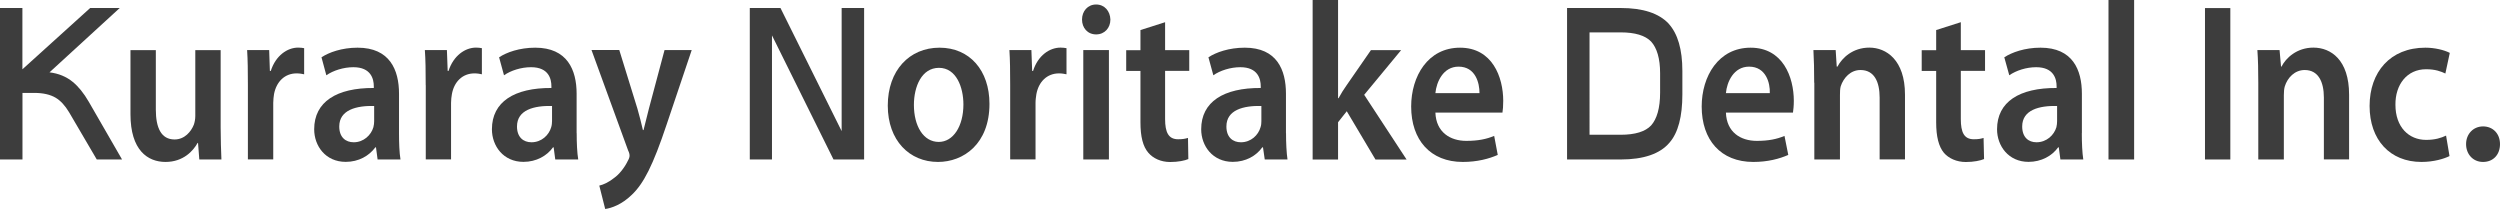 <?xml version="1.0" encoding="UTF-8"?>
<svg id="_レイヤー_2" data-name="レイヤー 2" xmlns="http://www.w3.org/2000/svg" viewBox="0 0 356 29.77">
  <defs>
    <style>
      .cls-1 {
        fill: #3d3d3d;
        stroke-width: 0px;
      }
    </style>
  </defs>
  <g id="data">
    <g>
      <path class="cls-1" d="M31.42,18.04c0,1.84.06,3.39.11,4.67h-3.15l-.18-2.36h-.06c-.61,1.11-2.02,2.71-4.57,2.71s-4.99-1.68-4.99-6.79V7.14h3.61v8.46c0,2.6.76,4.26,2.67,4.26,1.44,0,2.36-1.13,2.75-2.12.11-.34.2-.76.2-1.21V7.14h3.61v10.9Z"/>
      <path class="cls-1" d="M35.3,12.14c0-2.1-.02-3.6-.11-5.01h3.14l.1,2.97h.13c.7-2.2,2.37-3.32,3.89-3.32.35,0,.57.03.86.08v3.72c-.29-.06-.63-.13-1.07-.13-1.72,0-2.89,1.21-3.22,2.96-.05.37-.11.77-.11,1.23v8.06h-3.61v-10.57Z"/>
      <path class="cls-1" d="M53.29,15.09c-2.52-.06-4.98.55-4.98,2.92,0,1.54.91,2.25,2.06,2.25,1.42,0,2.48-1.03,2.8-2.14.08-.29.11-.61.11-.87v-2.15ZM56.82,18.97c0,1.41.05,2.78.21,3.74h-3.26l-.23-1.73h-.09c-.89,1.21-2.37,2.07-4.22,2.07-2.88,0-4.49-2.27-4.49-4.64,0-3.92,3.2-5.91,8.49-5.88v-.25c0-1.02-.39-2.71-2.91-2.71-1.39,0-2.88.47-3.85,1.15l-.69-2.56c1.05-.7,2.9-1.37,5.14-1.37,4.58,0,5.9,3.16,5.9,6.55v5.63Z"/>
      <path class="cls-1" d="M60.62,12.14c0-2.1-.02-3.6-.12-5.01h3.14l.11,2.97h.12c.71-2.2,2.38-3.32,3.91-3.32.34,0,.55.03.84.08v3.72c-.28-.06-.61-.13-1.05-.13-1.73,0-2.91,1.21-3.22,2.96-.06.37-.12.77-.12,1.23v8.06h-3.6v-10.57Z"/>
      <path class="cls-1" d="M78.61,15.09c-2.56-.06-4.99.55-4.99,2.92,0,1.54.92,2.25,2.06,2.25,1.45,0,2.49-1.03,2.81-2.14.09-.29.12-.61.12-.87v-2.15ZM82.12,18.97c0,1.41.06,2.78.22,3.74h-3.27l-.23-1.73h-.09c-.87,1.21-2.37,2.07-4.21,2.07-2.87,0-4.49-2.27-4.49-4.64,0-3.92,3.2-5.91,8.47-5.88v-.25c0-1.02-.37-2.71-2.9-2.71-1.41,0-2.88.47-3.85,1.15l-.7-2.56c1.05-.7,2.9-1.37,5.15-1.37,4.56,0,5.89,3.16,5.89,6.55v5.63Z"/>
      <path class="cls-1" d="M88.19,7.14l2.58,8.34c.28.98.58,2.14.78,3.04h.09c.23-.9.5-2.05.77-3.07l2.22-8.32h3.87l-3.57,10.6c-1.95,5.84-3.28,8.42-4.97,10.02-1.42,1.38-2.89,1.89-3.78,2.01l-.84-3.33c.62-.14,1.38-.5,2.11-1.09.68-.47,1.46-1.41,1.96-2.45.17-.29.24-.53.24-.71,0-.16-.02-.39-.21-.77l-5.21-14.29h3.96Z"/>
      <path class="cls-1" d="M130.14,14.94c0,3.01,1.35,5.27,3.54,5.27,2.05,0,3.51-2.21,3.51-5.34,0-2.43-1.01-5.21-3.48-5.21s-3.57,2.67-3.57,5.28M140.9,14.78c0,5.72-3.7,8.28-7.33,8.28-4.05,0-7.15-3.04-7.15-8.03s3.07-8.24,7.37-8.24,7.11,3.25,7.11,7.99"/>
      <path class="cls-1" d="M143.85,12.14c0-2.1-.02-3.6-.11-5.01h3.13l.11,2.97h.13c.69-2.2,2.35-3.32,3.91-3.32.32,0,.53.03.85.08v3.72c-.31-.06-.63-.13-1.06-.13-1.73,0-2.91,1.21-3.23,2.96-.05.37-.12.77-.12,1.23v8.06h-3.61v-10.57Z"/>
      <path class="cls-1" d="M154.26,7.13h3.65v15.58h-3.65V7.13ZM158.12,2.78c0,1.18-.81,2.12-2.03,2.12s-2.01-.93-2.01-2.12.81-2.14,2.01-2.14,1.99.94,2.03,2.14"/>
      <path class="cls-1" d="M165.91,3.15v3.99h3.44v2.95h-3.44v6.86c0,1.89.48,2.88,1.85,2.88.68,0,.99-.07,1.41-.19l.05,3.01c-.5.22-1.45.42-2.59.42-1.32,0-2.42-.52-3.1-1.31-.78-.9-1.13-2.3-1.13-4.35v-7.31h-2.03v-2.95h2.03v-2.87l3.52-1.12Z"/>
      <path class="cls-1" d="M179.62,15.09c-2.54-.06-4.98.55-4.98,2.92,0,1.54.91,2.25,2.06,2.25,1.45,0,2.49-1.03,2.8-2.14.1-.29.12-.61.12-.87v-2.15ZM183.13,18.97c0,1.41.07,2.78.21,3.74h-3.24l-.25-1.73h-.1c-.86,1.21-2.35,2.07-4.2,2.07-2.87,0-4.5-2.27-4.5-4.64,0-3.92,3.2-5.91,8.48-5.88v-.25c0-1.02-.39-2.71-2.91-2.71-1.39,0-2.88.47-3.84,1.15l-.7-2.56c1.06-.7,2.91-1.37,5.18-1.37,4.57,0,5.86,3.16,5.86,6.55v5.63Z"/>
      <path class="cls-1" d="M190.55,13.98h.06c.33-.61.75-1.29,1.14-1.83l3.47-5.01h4.3l-5.26,6.36,6.04,9.22h-4.43l-4.09-6.88-1.24,1.57v5.31h-3.62V0h3.62v13.98Z"/>
      <path class="cls-1" d="M210.68,13.26c.01-1.42-.56-3.77-2.98-3.77-2.2,0-3.15,2.19-3.3,3.77h6.28ZM204.4,16.03c.1,2.81,2.12,4.03,4.4,4.03,1.68,0,2.88-.25,3.97-.71l.51,2.71c-1.25.55-2.92,1-4.98,1-4.62,0-7.35-3.14-7.35-7.89,0-4.31,2.38-8.38,6.96-8.38s6.15,4.16,6.15,7.58c0,.72-.05,1.3-.11,1.66h-9.56Z"/>
      <path class="cls-1" d="M252.02,13.26c.06-1.42-.54-3.77-2.95-3.77-2.2,0-3.16,2.19-3.3,3.77h6.25ZM245.77,16.03c.1,2.81,2.1,4.03,4.4,4.03,1.67,0,2.87-.25,3.94-.71l.54,2.71c-1.25.55-2.91,1-4.98,1-4.64,0-7.35-3.14-7.35-7.89,0-4.31,2.39-8.38,6.97-8.38s6.15,4.16,6.15,7.58c0,.72-.07,1.3-.12,1.66h-9.55Z"/>
      <path class="cls-1" d="M258.34,11.78c0-1.8-.03-3.3-.11-4.65h3.17l.15,2.35h.11c.63-1.21,2.15-2.7,4.54-2.7s5.07,1.75,5.07,6.69v9.23h-3.61v-8.8c0-2.23-.75-3.93-2.73-3.93-1.42,0-2.41,1.11-2.81,2.31-.1.35-.11.83-.11,1.28v9.15h-3.65v-10.93Z"/>
      <path class="cls-1" d="M279.22,3.15v3.99h3.45v2.95h-3.45v6.86c0,1.89.46,2.88,1.85,2.88.67,0,1-.07,1.39-.19l.07,3.01c-.53.22-1.46.42-2.6.42-1.31,0-2.44-.52-3.12-1.31-.74-.9-1.1-2.3-1.1-4.35v-7.31h-2.06v-2.95h2.06v-2.87l3.51-1.12Z"/>
      <path class="cls-1" d="M292.93,15.09c-2.53-.06-4.97.55-4.97,2.92,0,1.54.9,2.25,2.03,2.25,1.46,0,2.51-1.03,2.84-2.14.07-.29.1-.61.1-.87v-2.15ZM296.45,18.97c0,1.41.06,2.78.21,3.74h-3.26l-.23-1.73h-.09c-.86,1.21-2.38,2.07-4.22,2.07-2.85,0-4.48-2.27-4.48-4.64,0-3.92,3.19-5.91,8.48-5.88v-.25c0-1.02-.39-2.71-2.91-2.71-1.41,0-2.85.47-3.83,1.15l-.71-2.56c1.07-.7,2.91-1.37,5.16-1.37,4.58,0,5.89,3.16,5.89,6.55v5.63Z"/>
      <rect class="cls-1" x="300.25" width="3.65" height="22.71"/>
      <rect class="cls-1" x="313.99" y="1.15" width="3.61" height="21.56"/>
      <path class="cls-1" d="M321.58,11.78c0-1.8-.03-3.3-.13-4.65h3.16l.21,2.35h.07c.61-1.21,2.17-2.7,4.54-2.7,2.49,0,5.08,1.75,5.08,6.69v9.23h-3.59v-8.8c0-2.23-.78-3.93-2.73-3.93-1.44,0-2.45,1.11-2.83,2.31-.11.35-.14.83-.14,1.28v9.15h-3.64v-10.93Z"/>
      <path class="cls-1" d="M348.82,22.22c-.78.39-2.24.84-4.01.84-4.47,0-7.38-3.14-7.38-7.97s2.94-8.3,7.94-8.3c1.32,0,2.66.32,3.48.74l-.63,2.94c-.6-.29-1.42-.61-2.74-.61-2.74,0-4.4,2.2-4.37,5.06,0,3.19,1.91,5,4.37,5,1.28,0,2.14-.28,2.84-.61l.49,2.91Z"/>
      <path class="cls-1" d="M353.58,23.06c-1.42,0-2.41-1.1-2.41-2.54s1.03-2.52,2.42-2.52,2.41,1.02,2.41,2.52-.96,2.54-2.41,2.54h0Z"/>
      <path class="cls-1" d="M12.64,14.49l4.74,8.22h-3.6l-3.94-6.72c-.58-.97-1.21-1.65-1.91-2.07-.78-.46-1.8-.69-3.04-.69h-1.69v9.48H0V1.14h3.19v8.73L12.84,1.14h4.21L7.05,10.3c1.29.16,2.4.61,3.33,1.38.78.64,1.55,1.58,2.26,2.81"/>
      <path class="cls-1" d="M235.12,17.86c-.82.88-2.28,1.33-4.34,1.33h-4.43V4.61h4.43c2.03,0,3.49.43,4.34,1.31.82.9,1.28,2.4,1.28,4.51v2.76c0,2.21-.46,3.75-1.28,4.67M237.63,3.38c-1.41-1.5-3.68-2.24-6.85-2.24h-7.63v21.57h7.63c3.27,0,5.61-.8,6.96-2.4,1.23-1.41,1.83-3.71,1.83-6.88v-3.32c0-3.08-.66-5.31-1.95-6.73"/>
      <polygon class="cls-1" points="123.05 1.14 123.05 22.71 118.69 22.71 109.93 5.04 109.93 22.71 106.77 22.71 106.77 1.14 111.14 1.14 119.85 18.67 119.85 1.14 123.05 1.14"/>
    </g>
  </g>
</svg>